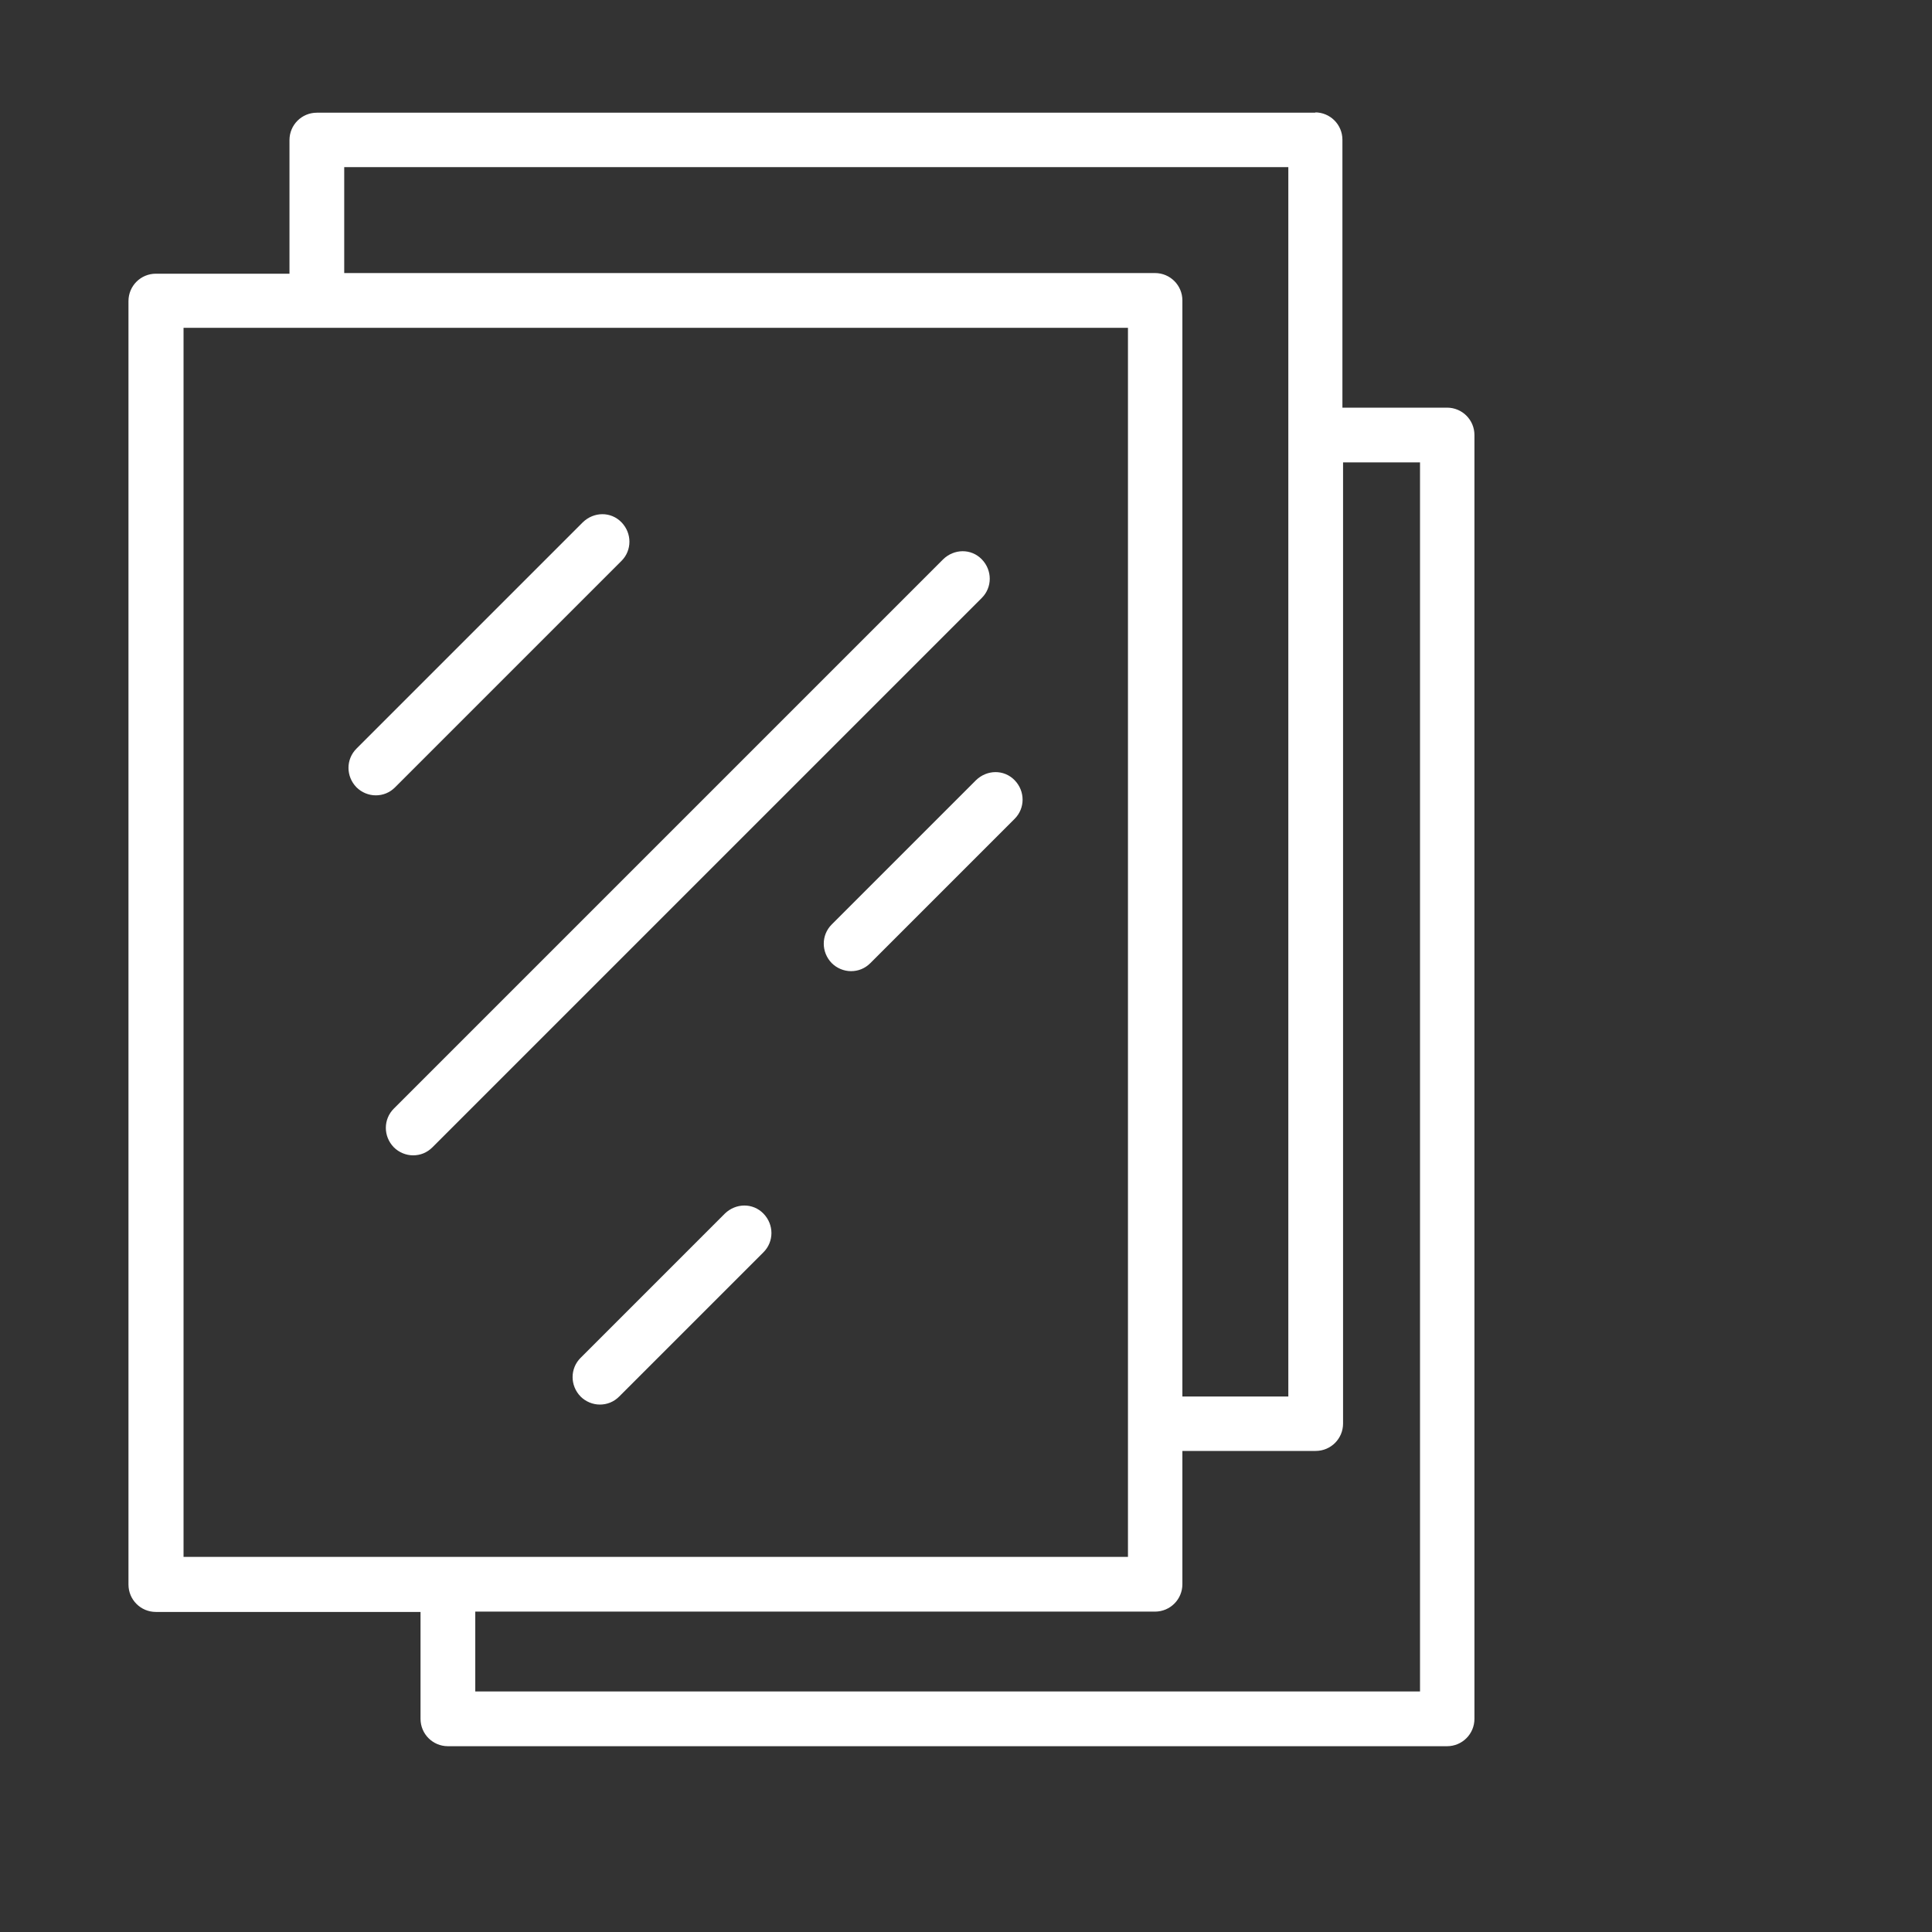<?xml version="1.0" encoding="UTF-8"?>
<svg id="_图层_2" data-name="图层 2" xmlns="http://www.w3.org/2000/svg" xmlns:xlink="http://www.w3.org/1999/xlink" viewBox="0 0 60 60">
  <rect x="0" y="0" width="60" height="60" fill="#333333" stroke="none"/>
  <defs>
    <style>
      .cls-1 {
        fill: #fff;
      }

      .cls-2 {
        fill: none;
      }

      .cls-3 {
        clip-path: url(#clippath);
      }
    </style>
    <clipPath id="clippath">
      <rect class="cls-2" width="60" height="60"/>
    </clipPath>
  </defs>
  <g id="_图层_1-2" data-name="图层 1">
    <g class="cls-3">
      <g>
        <path class="cls-1" d="M40.86,3.5H9.84c-.47,0-.85.38-.85.85v4.15h-4.15c-.47,0-.85.38-.85.85v39.86c0,.47.38.85.85.85h8.22v3.32c0,.47.38.85.85.85h31.03c.47,0,.85-.38.85-.85V13.51c0-.47-.38-.85-.85-.85h-3.25V4.34c0-.47-.38-.85-.85-.85h0ZM10.69,5.19h29.32v38.18h-3.29V9.33c0-.47-.38-.85-.85-.85H10.69v-3.3ZM5.7,10.18h29.33v34s0,.02,0,.03,0,.02,0,.03v4.11H13.95s-.02,0-.03,0-.02,0-.03,0H5.7V10.18h0ZM44.1,14.36v38.17H14.76v-2.48h21.11c.47,0,.85-.38.85-.85v-4.14h4.14c.47,0,.85-.38.85-.85V14.36h2.4Z"/>
        <path class="cls-1" d="M19.3,17.42c.33-.33.33-.86,0-1.2s-.86-.33-1.2,0l-7.03,7.03c-.33.33-.33.86,0,1.2.16.16.38.25.6.25s.43-.08.6-.25l7.03-7.03Z"/>
        <path class="cls-1" d="M22.51,37.69l-4.48,4.48c-.33.33-.33.86,0,1.2.16.16.38.25.6.25s.43-.08.6-.25l4.48-4.48c.33-.33.33-.86,0-1.2s-.86-.33-1.2,0Z"/>
        <path class="cls-1" d="M25.83,28.71c-.33.33-.33.86,0,1.2.16.16.38.25.6.25s.43-.08.6-.25l4.48-4.48c.33-.33.33-.86,0-1.2s-.86-.33-1.2,0l-4.48,4.48Z"/>
        <path class="cls-1" d="M30.49,18.57c.33-.33.33-.86,0-1.2s-.86-.33-1.2,0l-17.06,17.06c-.33.33-.33.86,0,1.2.16.16.38.25.6.25s.43-.08.6-.25l17.06-17.06Z"/>
      </g>
    </g>
  </g>
</svg>